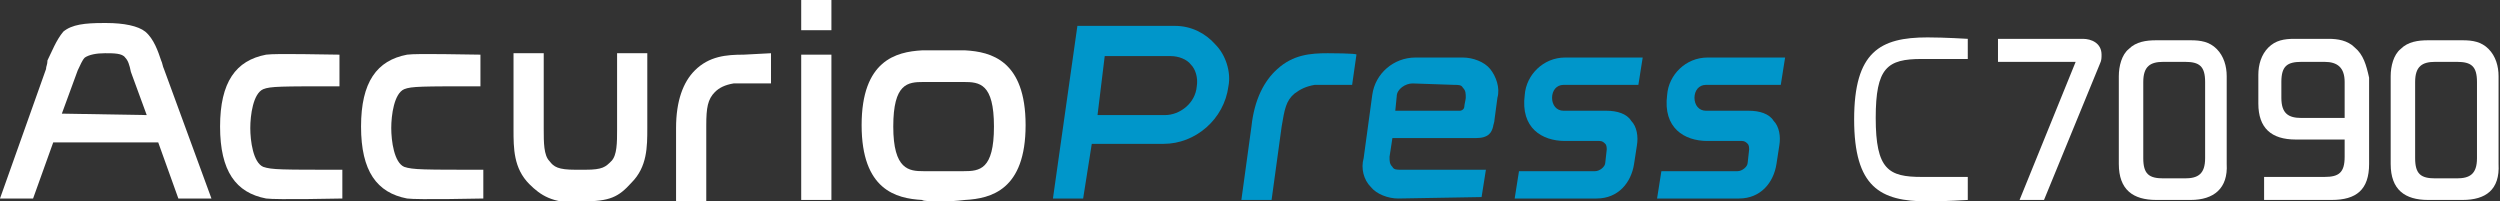 <?xml version="1.0" encoding="utf-8"?>
<!-- Generator: Adobe Illustrator 22.1.0, SVG Export Plug-In . SVG Version: 6.00 Build 0)  -->
<svg version="1.1" id="レイヤー_1" xmlns="http://www.w3.org/2000/svg" xmlns:xlink="http://www.w3.org/1999/xlink" x="0px"
	 y="0px" width="173.8px" height="14px" viewBox="0 0 173.8 14" style="enable-background:new 0 0 173.8 14;" xml:space="preserve">
<rect x="0" y="0" width="173.8" height="14" fill="#333333" stroke="none"/>
<style type="text/css">
	.st0{fill:#FFFFFF;}
	.st1{fill:#0096CA;}
</style>
<g>
	<path class="st0" d="M40.5,14c1.9,0,2.5-0.3,3.4-1.3C45,11.6,45,10.2,45,8.9V3.7h-2.1V9c0,0.9,0,1.8-0.4,2.2l0,0
		c-0.4,0.4-0.6,0.6-1.8,0.6H40c-1.2,0-1.5-0.2-1.8-0.6l0,0c-0.4-0.4-0.4-1.3-0.4-2.2V3.7h-2.1V9c0,1.3,0,2.7,1.1,3.8
		c0.8,0.8,1.6,1.3,3.4,1.3h0.3V14z"/>
	<path class="st0" d="M65.6,14c-0.7,0-1.4,0-1.5-0.1c-1.8-0.1-4.2-0.7-4.2-5.2s2.4-5.1,4.2-5.2c0.1,0,0.7,0,1.5,0c0.7,0,1.4,0,1.5,0
		c1.8,0.1,4.2,0.7,4.2,5.2s-2.4,5.1-4.2,5.2C67,13.9,66.4,14,65.6,14 M65.6,5.7c-0.7,0-1.4,0-1.4,0l0,0c-1.1,0-2.1,0.1-2.1,3.1
		s1.1,3.1,2.1,3.1l0,0c0,0,0.6,0,1.4,0c0.7,0,1.4,0,1.4,0l0,0c1.1,0,2.1-0.1,2.1-3.1s-1-3.1-2.1-3.1l0,0C67,5.7,66.4,5.7,65.6,5.7"
		/>
	<rect x="55.7" y="3.8" class="st0" width="2.1" height="10.1"/>
	<rect x="55.7" y="0" class="st0" width="2.1" height="2.1"/>
	<path class="st0" d="M51.7,3.8c-1.2,0-2.4,0.1-3.4,1.1C47.5,5.7,47,7,47,8.9V14h2.1V8.7c0-1.2,0.1-1.8,0.6-2.3
		C50,6.1,50.4,5.9,51,5.8c0.2,0,0.4,0,0.7,0h1.9V3.7L51.7,3.8L51.7,3.8z"/>
	<path class="st0" d="M11.4,4.8c-0.1-0.2-0.1-0.4-0.2-0.6c-0.2-0.6-0.5-1.5-1.1-2C9.6,1.8,8.6,1.6,7.4,1.6H7.2
		C5.9,1.6,5,1.7,4.4,2.2c-0.5,0.6-0.8,1.4-1.1,2c0,0.3-0.1,0.4-0.1,0.6l-3.2,9h2.3l1.4-3.9H11l1.4,3.9h2.3L11.4,4.8z M4.3,7.9l1.1-3
		C5.6,4.5,5.7,4.2,5.9,4c0.3-0.2,0.8-0.3,1.4-0.3s1.2,0,1.4,0.3C8.9,4.2,9,4.5,9.1,5l1.1,3L4.3,7.9L4.3,7.9z"/>
	<path class="st0" d="M18.3,11.6c-0.7-0.3-0.9-1.8-0.9-2.7s0.2-2.4,0.9-2.7C18.8,6,19.5,6,23.6,6V3.8c-0.8,0-4.4-0.1-5.1,0
		c-2.1,0.4-3.2,1.9-3.2,5s1.1,4.6,3.2,5c0.7,0.1,5.3,0,5.3,0v-2C19.5,11.8,18.9,11.8,18.3,11.6z"/>
	<path class="st0" d="M28.1,11.6c-0.7-0.3-0.9-1.8-0.9-2.7s0.2-2.4,0.9-2.7C28.6,6,29.3,6,33.4,6V3.8c-0.8,0-4.4-0.1-5.1,0
		c-2.1,0.4-3.2,1.9-3.2,5s1.1,4.6,3.2,5c0.7,0.1,5.3,0,5.3,0v-2C29.4,11.8,28.7,11.8,28.1,11.6z"/>
	<path class="st1" d="M84.5,3.1c-0.7-0.8-1.7-1.3-2.8-1.3H75h-0.1l-1.7,12h2.1l0.6-3.8h5c2.2,0,4.2-1.7,4.5-4
		C85.6,5,85.2,3.8,84.5,3.1z M83.2,6C83.1,7.2,82,8,81,8h-4.7l0.5-4.1h4.6c0.5,0,1.1,0.2,1.4,0.6C83.1,4.8,83.3,5.4,83.2,6z"/>
	<path class="st1" d="M97.2,13.8c-0.7,0-1.5-0.3-1.9-0.8c-0.5-0.5-0.7-1.3-0.5-2l0.6-4.4c0.2-1.5,1.5-2.6,3-2.6h3.3
		c0.7,0,1.5,0.3,1.9,0.8s0.7,1.3,0.5,2l-0.2,1.5l0,0c0,0.2-0.1,0.4-0.1,0.5c-0.1,0.4-0.3,0.8-1.2,0.8h-5.8l-0.2,1.3
		c0,0.3,0,0.5,0.2,0.7c0.1,0.2,0.3,0.2,0.6,0.2h5.9l-0.3,1.9L97.2,13.8L97.2,13.8z M98.2,5.8c-0.5,0-1.1,0.4-1.1,0.9l-0.1,1h4.5
		c0.1,0,0.3-0.1,0.3-0.3c0-0.1,0.1-0.5,0.1-0.6l0,0c0-0.3,0-0.5-0.2-0.7c-0.1-0.2-0.3-0.2-0.6-0.2L98.2,5.8z"/>
	<path class="st1" d="M92.3,3.7c-1.2,0-2.4,0.1-3.5,1.1c-0.9,0.8-1.6,2.1-1.8,4l-0.7,5.1h2.1l0.7-5.1C89.3,7.6,89.4,7,90,6.5
		c0.4-0.3,0.8-0.5,1.4-0.6c0.2,0,0.4,0,0.7,0H94l0.3-2.1C94.4,3.7,92.3,3.7,92.3,3.7z"/>
	<path class="st1" d="M111.7,7.7h-3c-0.5,0-0.8-0.4-0.8-0.9s0.3-0.9,0.8-0.9h5.2l0.3-1.9h-5.4c-1.5,0-2.7,1.2-2.8,2.6l0,0
		c-0.3,2.3,1.2,3.2,2.8,3.2l0,0h2.4c0.2,0,0.3,0.1,0.4,0.2c0.1,0.1,0.1,0.3,0.1,0.4l-0.1,0.9c0,0.3-0.4,0.6-0.7,0.6h-5.3l-0.3,1.9
		h5.7c1.5,0,2.4-1.1,2.6-2.4l0.2-1.3c0.1-0.6,0-1.3-0.4-1.7C113.1,7.9,112.4,7.7,111.7,7.7z"/>
	<path class="st1" d="M121.6,7.7h-3c-0.5,0-0.8-0.4-0.8-0.9s0.3-0.9,0.8-0.9h5.2l0.3-1.9h-5.4c-1.5,0-2.7,1.2-2.8,2.6l0,0
		c-0.3,2.3,1.2,3.2,2.8,3.2l0,0h2.4c0.2,0,0.3,0.1,0.4,0.2c0.1,0.1,0.1,0.3,0.1,0.4l-0.1,0.9c0,0.3-0.4,0.6-0.7,0.6h-5.3l-0.3,1.9
		h5.7c1.5,0,2.4-1.1,2.6-2.4l0.2-1.3c0.1-0.6,0-1.3-0.4-1.7C123,7.9,122.3,7.7,121.6,7.7z"/>
	<g>
		<path class="st0" d="M152.3,13.9h-2.4c-1.6,0-2.6-0.7-2.6-2.5V5.3c0-0.7,0.2-1.5,0.7-1.9c0.5-0.5,1.2-0.6,1.9-0.6h2.4
			c0.7,0,1.3,0.1,1.8,0.6s0.7,1.2,0.7,1.9v6.1C154.9,13.1,153.9,13.9,152.3,13.9z M153.3,5.7c0-1.1-0.4-1.4-1.4-1.4h-1.5
			c-0.9,0-1.4,0.3-1.4,1.4V11c0,1.1,0.4,1.4,1.4,1.4h1.5c0.9,0,1.4-0.3,1.4-1.4V5.7z"/>
		<path class="st0" d="M144.3,4.3h-5.4V2.7h5.9c0.6,0,1.3,0.3,1.3,1.1c0,0.2,0,0.4-0.1,0.6l-3.9,9.5h-1.7L144.3,4.3z"/>
		<path class="st0" d="M128.9,8.3c0,4.7,1.8,5.7,5.1,5.7c1.3,0,2.8-0.1,2.8-0.1v-1.6c0,0-0.6,0-3.2,0c-2.3,0-3.2-0.5-3.2-4.1
			c0-3.5,0.8-4.1,3.2-4.1c2.5,0,3.2,0,3.2,0V2.7c0,0-1.6-0.1-2.8-0.1C130.7,2.6,128.9,3.6,128.9,8.3z"/>
		<path class="st0" d="M171.2,13.9h-2.4c-1.6,0-2.6-0.7-2.6-2.5V5.3c0-0.7,0.2-1.5,0.7-1.9c0.5-0.5,1.2-0.6,1.9-0.6h2.4
			c0.7,0,1.3,0.1,1.8,0.6s0.7,1.2,0.7,1.9v6.1C173.8,13.2,172.8,13.9,171.2,13.9z M172.2,5.7c0-1.1-0.4-1.4-1.4-1.4h-1.5
			c-0.9,0-1.4,0.3-1.4,1.4V11c0,1.1,0.4,1.4,1.4,1.4h1.5c0.9,0,1.4-0.3,1.4-1.4V5.7z"/>
		<path class="st0" d="M163.7,3.3c-0.5-0.5-1.2-0.6-1.8-0.6h-2.4c-0.7,0-1.3,0.1-1.8,0.6S157,4.5,157,5.2v2c0,1.7,0.9,2.5,2.6,2.5
			h3.4v1.2c0,1.1-0.4,1.4-1.4,1.4h-4.2v1.6h4.7c1.7,0,2.6-0.7,2.6-2.5v-6C164.5,4.5,164.3,3.8,163.7,3.3z M160,8.2
			c-0.9,0-1.4-0.3-1.4-1.4V5.7c0-1.1,0.4-1.4,1.4-1.4h1.6c0.9,0,1.4,0.4,1.4,1.4v2.5C162.9,8.2,160,8.2,160,8.2z"/>
	</g>
</g>
</svg>
